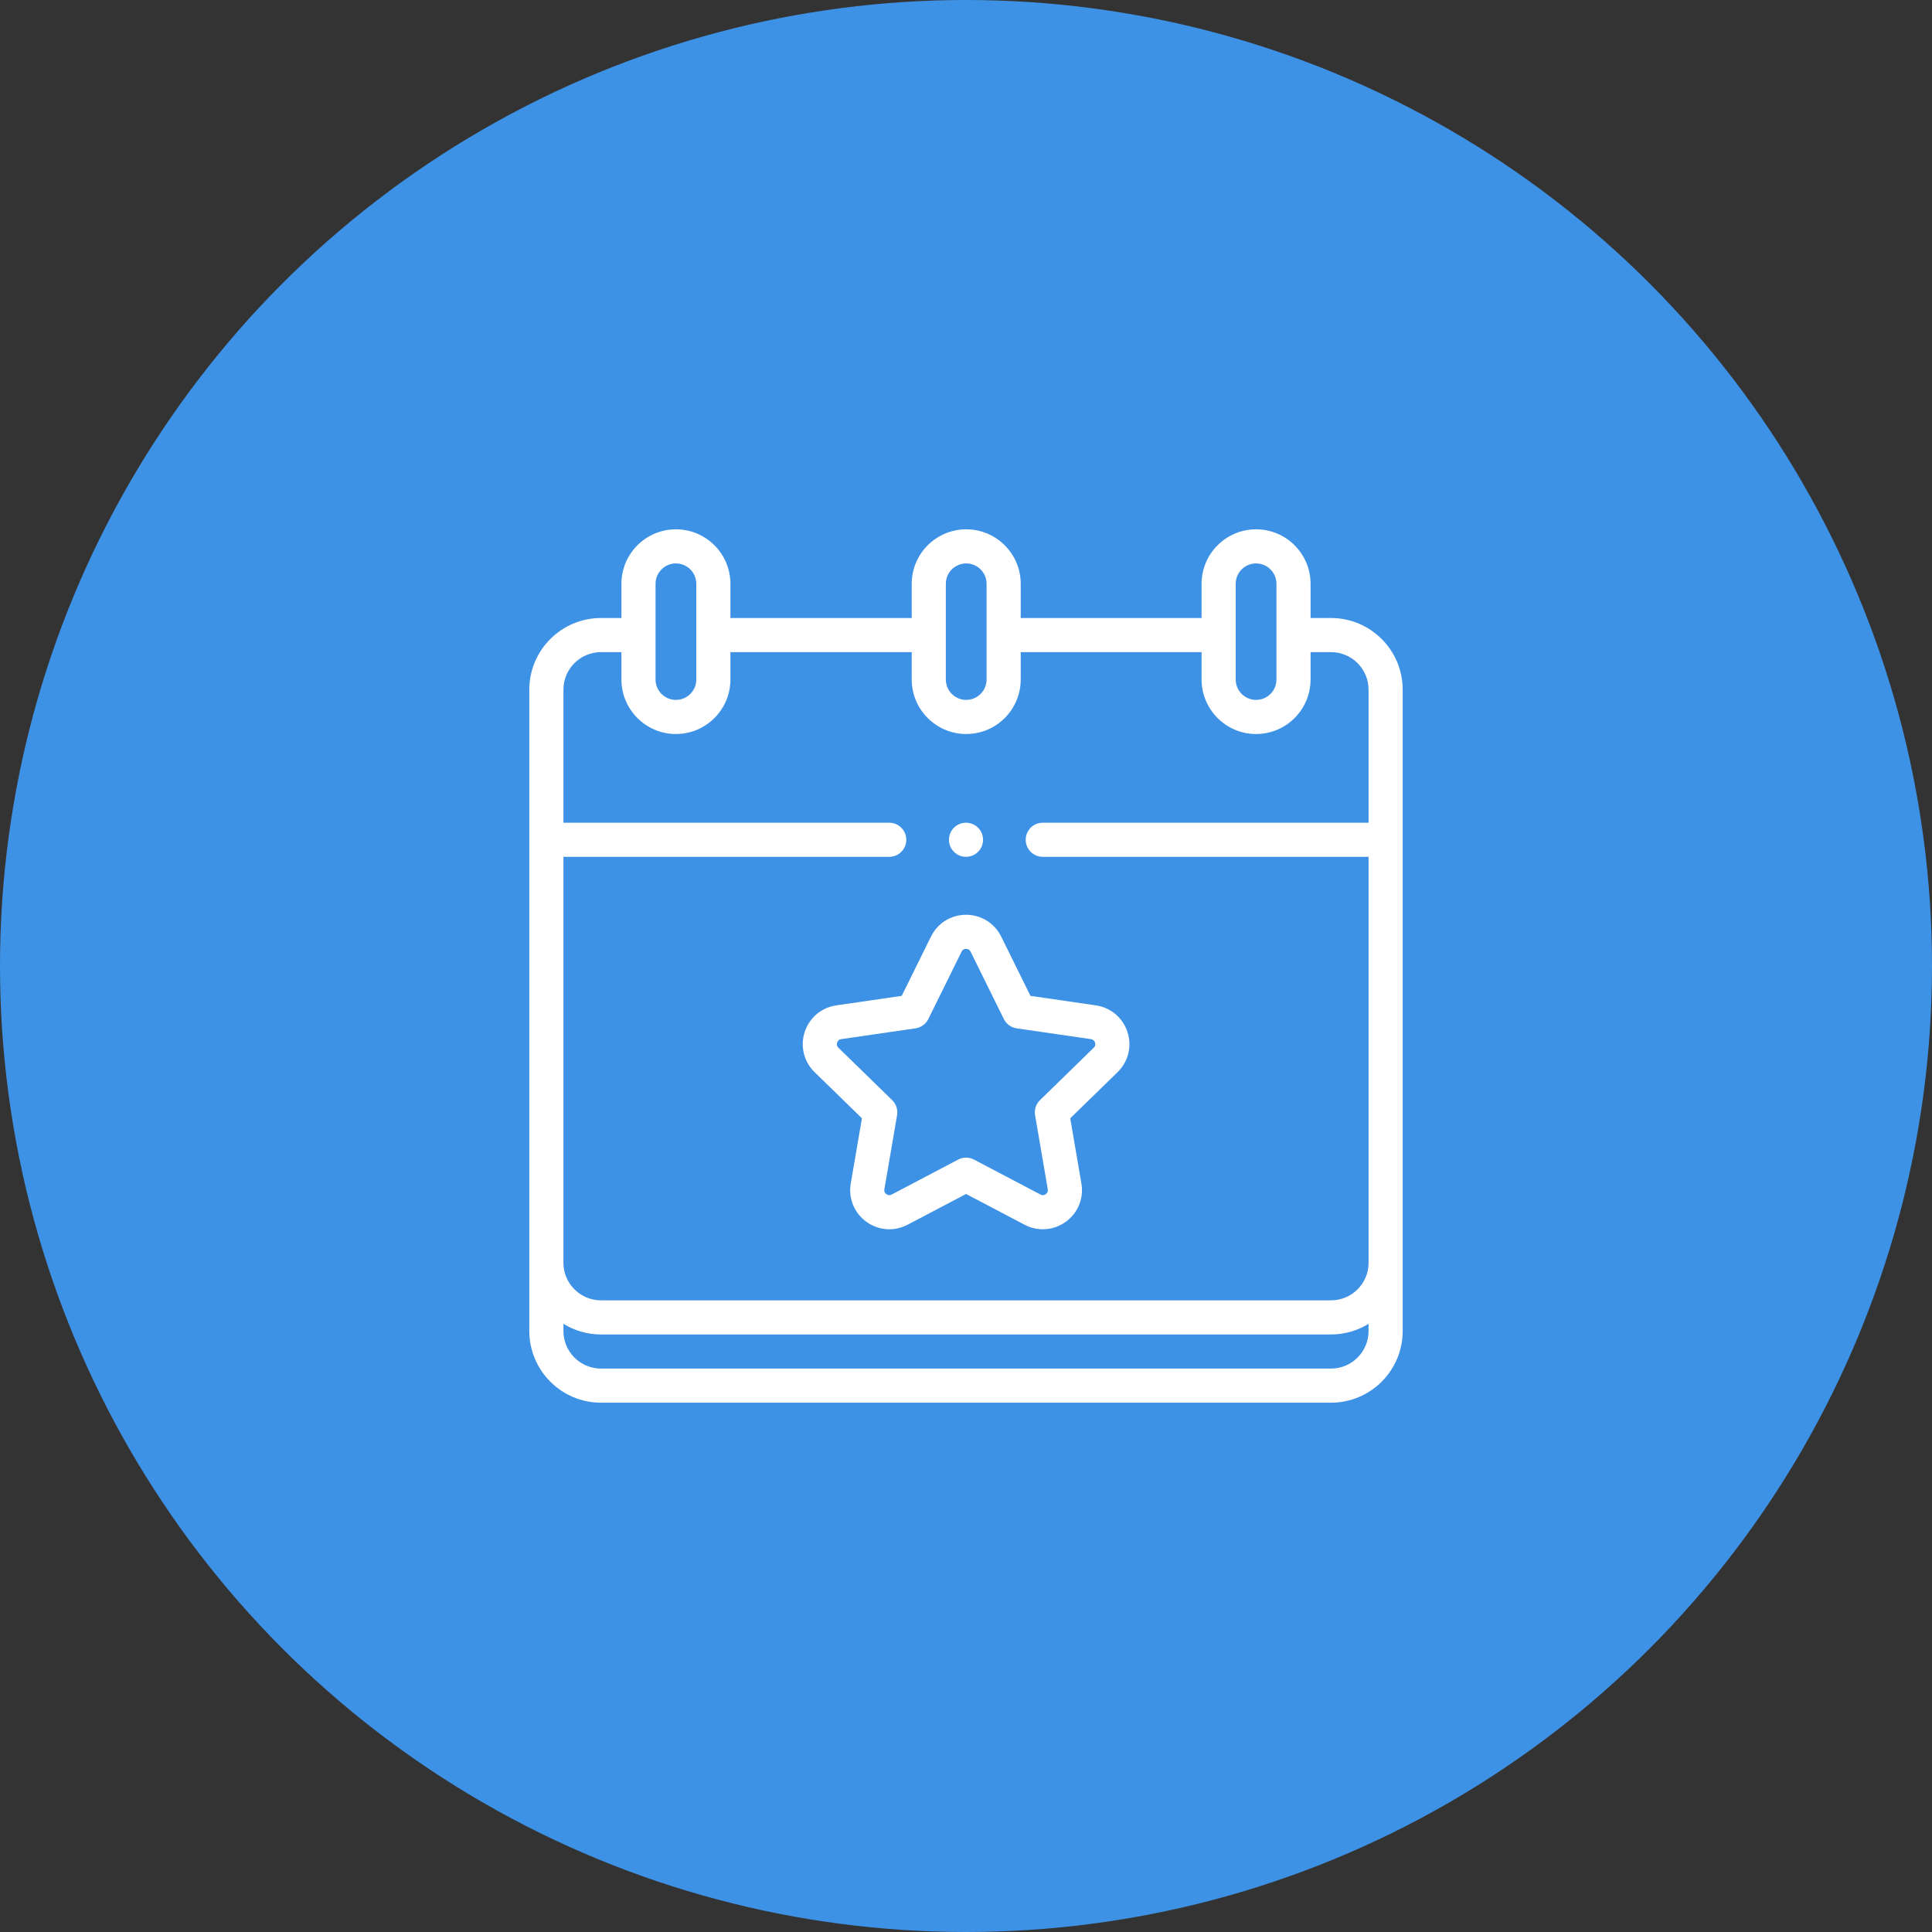 <svg width="146" height="146" viewBox="0 0 146 146" fill="none" xmlns="http://www.w3.org/2000/svg">
<rect x="0" y="0" width="146" height="146" fill="#333333" stroke="none"/>
<circle cx="73" cy="73" r="73" fill="#3E92E6"/>
<path d="M100.586 46.703H99.039V44.118C99.039 41.847 97.192 40 94.921 40C92.65 40 90.803 41.847 90.803 44.118V46.703H77.135V44.118C77.135 41.847 75.287 40 73.017 40C70.746 40 68.898 41.847 68.898 44.118V46.703H55.197V44.118C55.197 41.847 53.35 40 51.079 40C48.808 40 46.961 41.847 46.961 44.118V46.703H45.414C42.429 46.703 40 49.132 40 52.117V100.586C40 103.571 42.429 106 45.414 106H100.586C103.571 106 106 103.571 106 100.586V52.117C106 49.132 103.571 46.703 100.586 46.703ZM93.381 44.118C93.381 43.269 94.072 42.578 94.921 42.578C95.77 42.578 96.461 43.269 96.461 44.118V51.35C96.461 52.2 95.77 52.891 94.921 52.891C94.072 52.891 93.381 52.2 93.381 51.35V44.118ZM71.476 44.118C71.476 43.269 72.167 42.578 73.017 42.578C73.866 42.578 74.556 43.269 74.556 44.118V51.35C74.556 52.2 73.866 52.891 73.017 52.891C72.167 52.891 71.476 52.2 71.476 51.35V44.118ZM49.539 44.118C49.539 43.269 50.23 42.578 51.079 42.578C51.928 42.578 52.619 43.269 52.619 44.118V51.35C52.619 52.2 51.928 52.891 51.079 52.891C50.23 52.891 49.539 52.2 49.539 51.35V44.118ZM45.414 49.281H46.961V51.35C46.961 53.621 48.808 55.469 51.079 55.469C53.35 55.469 55.197 53.621 55.197 51.35V49.281H68.898V51.35C68.898 53.621 70.746 55.469 73.017 55.469C75.287 55.469 77.135 53.621 77.135 51.35V49.281H90.803V51.35C90.803 53.621 92.65 55.469 94.921 55.469C97.192 55.469 99.039 53.621 99.039 51.35V49.281H100.586C102.15 49.281 103.422 50.553 103.422 52.117V62.172H78.801C78.089 62.172 77.512 62.749 77.512 63.461C77.512 64.173 78.089 64.75 78.801 64.75H103.422V95.43C103.422 96.994 102.15 98.266 100.586 98.266H45.414C43.85 98.266 42.578 96.994 42.578 95.43V64.75H67.199C67.911 64.75 68.488 64.173 68.488 63.461C68.488 62.749 67.911 62.172 67.199 62.172H42.578V52.117C42.578 50.553 43.85 49.281 45.414 49.281ZM100.586 103.422H45.414C43.85 103.422 42.578 102.15 42.578 100.586V100.039C43.403 100.549 44.375 100.844 45.414 100.844H100.586C101.625 100.844 102.597 100.549 103.422 100.039V100.586C103.422 102.15 102.15 103.422 100.586 103.422Z" fill="white"/>
<path d="M73 64.75C73.339 64.75 73.672 64.612 73.911 64.372C74.151 64.133 74.289 63.8 74.289 63.461C74.289 63.122 74.151 62.789 73.911 62.55C73.672 62.31 73.339 62.172 73 62.172C72.661 62.172 72.328 62.31 72.089 62.55C71.849 62.789 71.711 63.122 71.711 63.461C71.711 63.8 71.849 64.133 72.089 64.372C72.328 64.612 72.661 64.75 73 64.75Z" fill="white"/>
<path d="M63.199 75.975C62.076 76.139 61.161 76.91 60.81 77.99C60.46 79.069 60.746 80.231 61.559 81.023L65.136 84.509L64.292 89.433C64.1 90.551 64.55 91.66 65.468 92.327C66.386 92.994 67.581 93.08 68.585 92.552L73.006 90.228L77.427 92.552C77.865 92.782 78.337 92.895 78.807 92.895C79.418 92.895 80.025 92.704 80.544 92.327C81.462 91.66 81.913 90.551 81.721 89.433L80.877 84.509L84.454 81.023C85.266 80.231 85.553 79.069 85.203 77.99C84.852 76.91 83.937 76.139 82.814 75.975L77.871 75.257L75.66 70.778C75.157 69.761 74.141 69.129 73.006 69.129C71.872 69.129 70.855 69.761 70.353 70.778L68.142 75.257L63.199 75.975ZM70.154 77.006L72.664 71.919C72.751 71.744 72.898 71.707 73.006 71.707C73.114 71.707 73.261 71.744 73.348 71.919L75.858 77.006C76.046 77.386 76.409 77.65 76.829 77.711L82.443 78.527C82.636 78.555 82.717 78.683 82.75 78.786C82.784 78.889 82.794 79.04 82.654 79.176L78.592 83.136C78.287 83.433 78.149 83.859 78.221 84.277L79.18 89.869C79.213 90.061 79.115 90.178 79.028 90.241C78.941 90.305 78.8 90.362 78.627 90.27L73.606 87.63C73.418 87.532 73.212 87.482 73.006 87.482C72.8 87.482 72.594 87.532 72.406 87.63L67.385 90.27C67.212 90.362 67.071 90.305 66.984 90.241C66.896 90.178 66.799 90.061 66.832 89.869L67.791 84.277C67.863 83.859 67.724 83.433 67.421 83.136L63.358 79.176C63.218 79.04 63.228 78.889 63.262 78.786C63.295 78.683 63.376 78.555 63.569 78.527L69.183 77.711C69.603 77.65 69.966 77.386 70.154 77.006Z" fill="white"/>
</svg>
